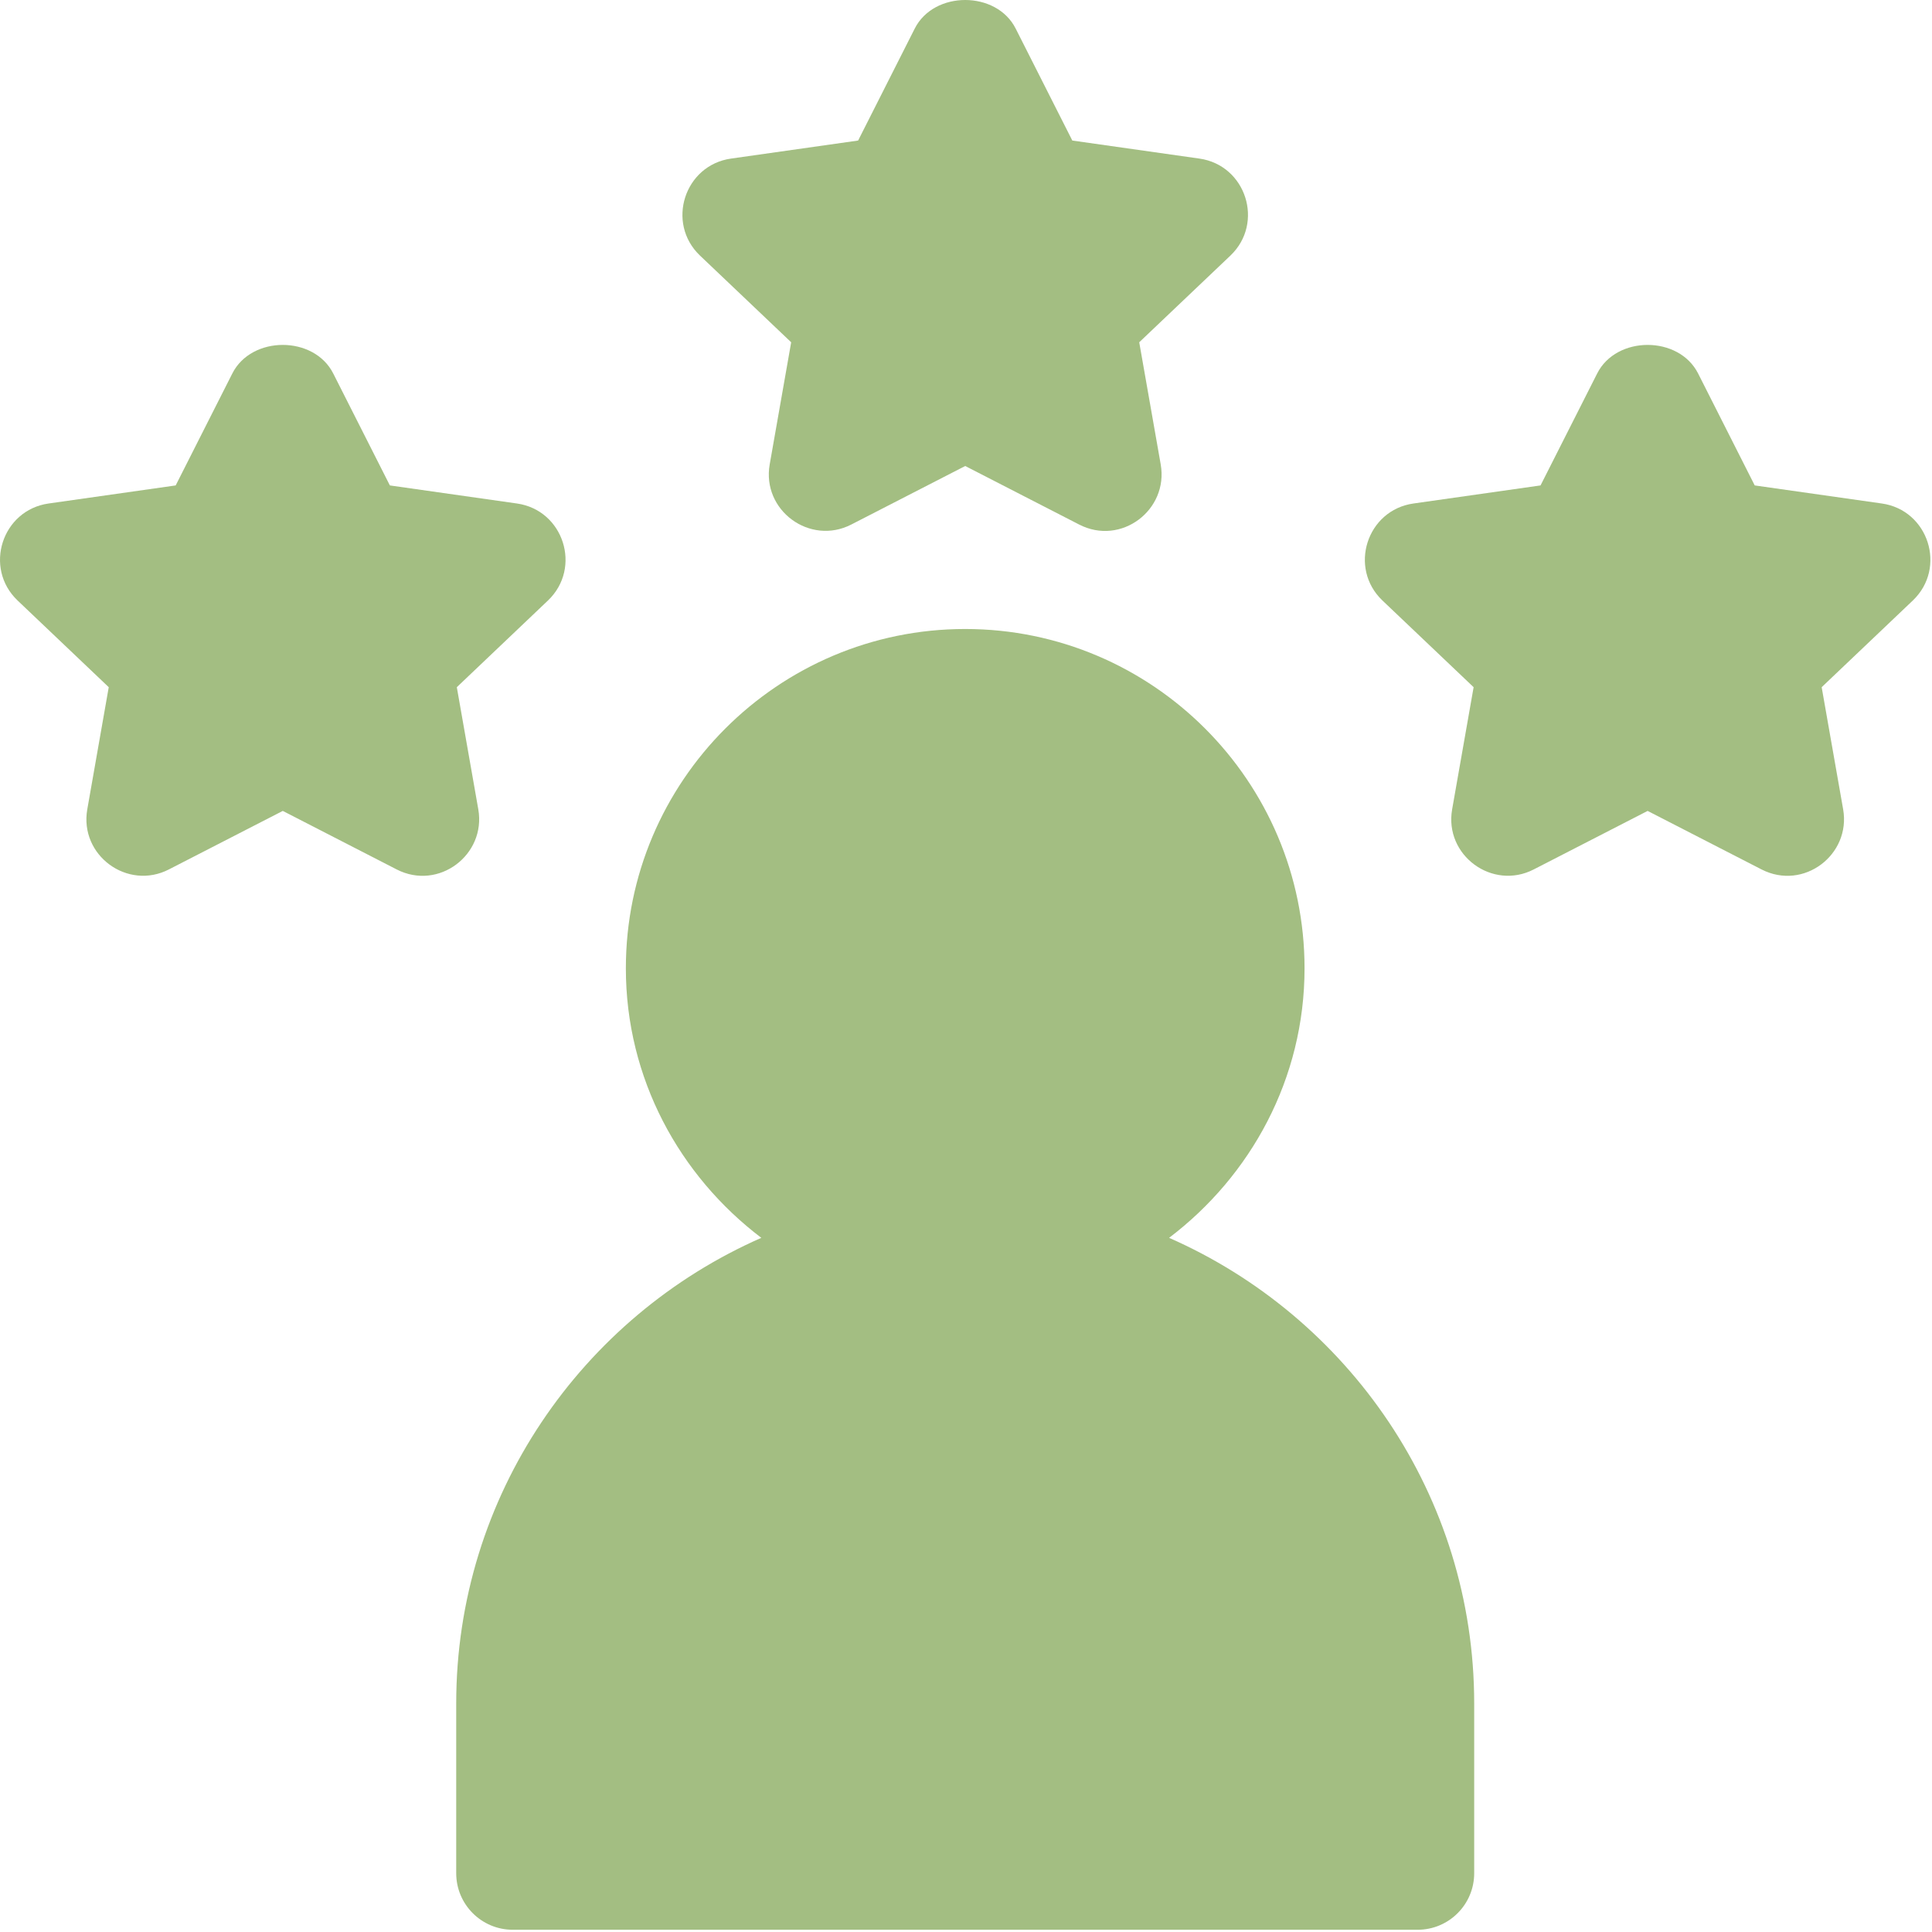 <?xml version="1.0" encoding="UTF-8"?> <svg xmlns="http://www.w3.org/2000/svg" width="74" height="74" viewBox="0 0 74 74" fill="none"><path d="M45.939 6.074L41.072 5.383L38.903 1.095C38.167 -0.365 35.772 -0.365 35.036 1.095L32.868 5.383L28 6.074C26.215 6.327 25.501 8.539 26.811 9.789L30.304 13.11L29.481 17.789C29.173 19.55 31.022 20.904 32.606 20.091L36.97 17.849L41.334 20.091C42.94 20.919 44.763 19.532 44.458 17.789L43.635 13.11L47.128 9.789C48.438 8.539 47.725 6.327 45.939 6.074Z" fill="#A3BE82"></path><path d="M72.078 19.285L67.21 18.593L65.042 14.306C64.305 12.846 61.911 12.846 61.175 14.306L59.006 18.593L54.139 19.285C52.353 19.538 51.64 21.75 52.95 23L56.443 26.321L55.62 31C55.312 32.761 57.16 34.115 58.744 33.302L63.108 31.06L67.472 33.302C69.086 34.127 70.9 32.734 70.597 31L69.774 26.321L73.266 23C74.576 21.75 73.863 19.538 72.078 19.285Z" fill="#A3BE82"></path><path d="M19.8 19.285L14.933 18.593L12.764 14.306C12.028 12.846 9.634 12.846 8.898 14.306L6.729 18.593L1.862 19.285C0.076 19.538 -0.637 21.75 0.673 23L4.165 26.321L3.343 31C3.035 32.761 4.883 34.115 6.467 33.302L10.831 31.06L15.195 33.302C16.804 34.127 18.623 32.737 18.32 31L17.497 26.321L20.989 23C22.299 21.75 21.586 19.538 19.8 19.285Z" fill="#A3BE82"></path><path d="M44.779 47.412C47.91 45.037 49.967 41.313 49.967 37.089C49.967 29.922 44.136 24.092 36.969 24.092C29.802 24.092 23.972 29.922 23.972 37.089C23.972 41.313 26.029 45.036 29.16 47.412C22.293 50.431 17.474 57.279 17.474 65.249V71.748C17.474 72.945 18.443 73.914 19.64 73.914H54.299C55.496 73.914 56.465 72.945 56.465 71.748V65.249C56.465 57.279 51.647 50.431 44.779 47.412Z" fill="#A3BE82"></path></svg> 